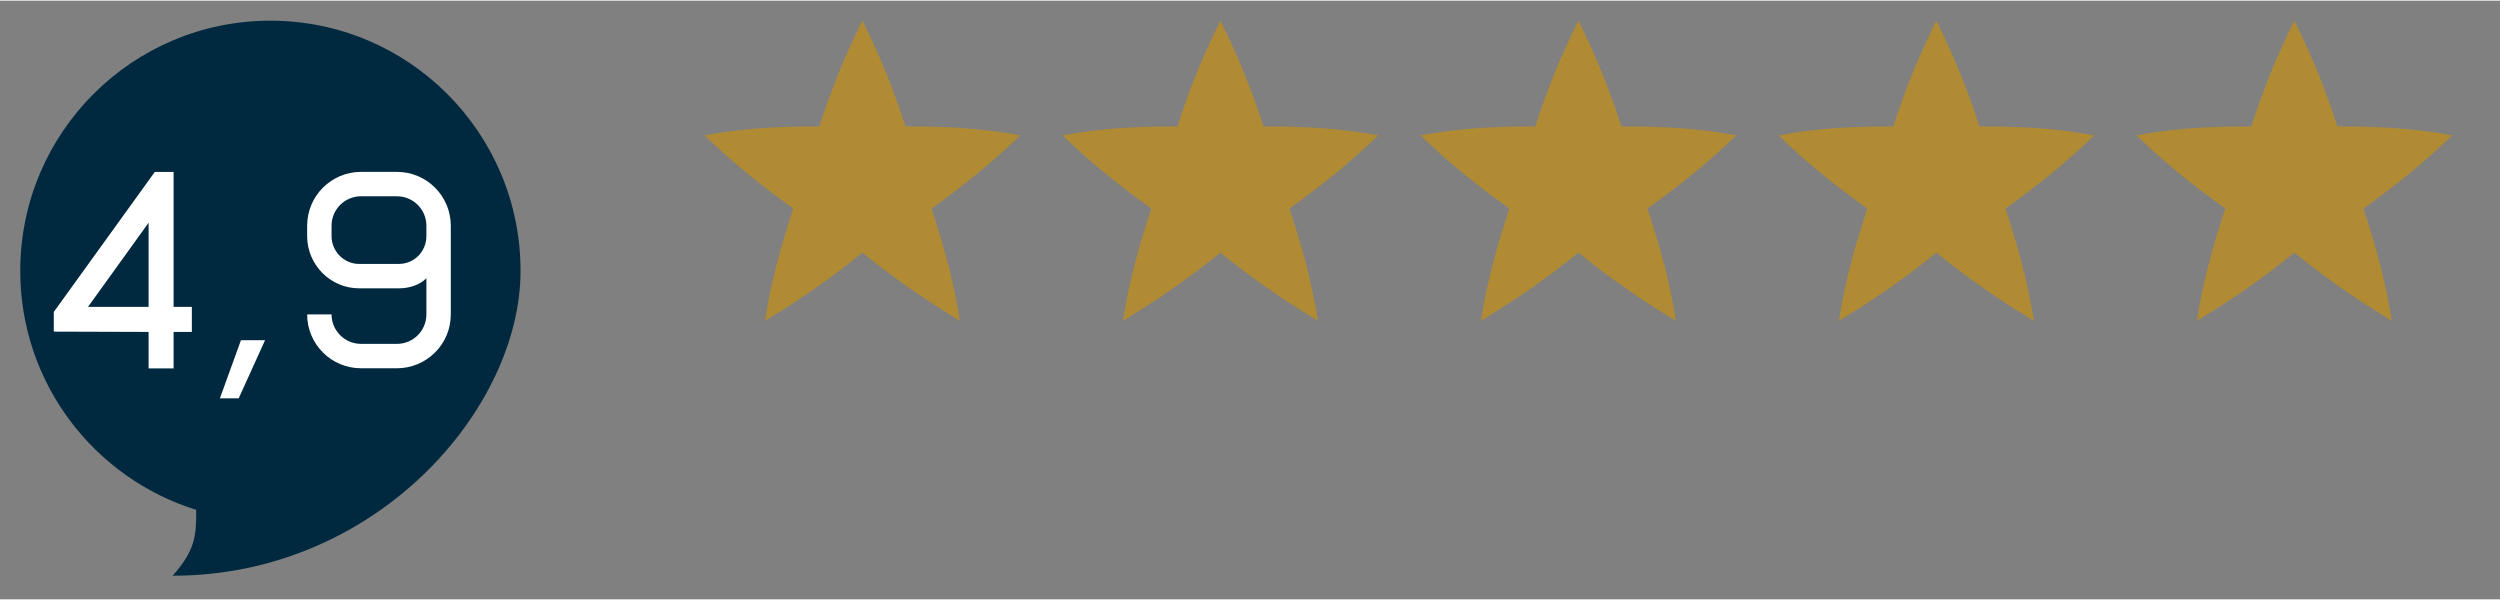 <?xml version="1.0" encoding="UTF-8"?>
<!DOCTYPE svg PUBLIC "-//W3C//DTD SVG 1.1//EN" "http://www.w3.org/Graphics/SVG/1.1/DTD/svg11.dtd">
<!-- Creator: CorelDRAW -->
<svg xmlns="http://www.w3.org/2000/svg" xml:space="preserve" width="200px" height="48px" version="1.1" style="shape-rendering:geometricPrecision; text-rendering:geometricPrecision; image-rendering:optimizeQuality; fill-rule:evenodd; clip-rule:evenodd"
viewBox="0 0 50 11.973"
 xmlns:xlink="http://www.w3.org/1999/xlink"
 xmlns:xodm="http://www.corel.com/coreldraw/odm/2003">
 <rect x="0" y="0" width="50" height="11.973" fill="#808080" stroke="none"/>
 <defs>
  <style type="text/css">
   <![CDATA[
    .fil0 {fill:none}
    .fil2 {fill:#002940}
    .fil1 {fill:#B08B34}
    .fil3 {fill:white;fill-rule:nonzero}
   ]]>
  </style>
 </defs>
 <g id="Laag_x0020_1">
  <g id="_1556847836368">
   <rect class="fil0" width="50" height="11.973"/>
   <path class="fil1" d="M17.248 0.4c-0.37,0.75 -0.612,1.35 -0.86,2.116 -0.805,-0.002 -1.499,0.031 -2.296,0.177 0.57,0.555 1.123,0.994 1.775,1.465 -0.25,0.765 -0.434,1.407 -0.569,2.246 0.699,-0.425 1.294,-0.833 1.95,-1.365 0.657,0.532 1.252,0.94 1.951,1.365 -0.135,-0.839 -0.319,-1.481 -0.569,-2.246 0.652,-0.471 1.205,-0.91 1.775,-1.465 -0.797,-0.146 -1.491,-0.179 -2.296,-0.177 -0.248,-0.766 -0.49,-1.366 -0.861,-2.116z"/>
   <path class="fil1" d="M24.408 0.4c-0.37,0.75 -0.613,1.35 -0.86,2.116 -0.805,-0.002 -1.5,0.031 -2.296,0.177 0.57,0.555 1.123,0.994 1.775,1.465 -0.25,0.765 -0.435,1.407 -0.57,2.246 0.7,-0.425 1.294,-0.833 1.951,-1.365 0.657,0.532 1.251,0.94 1.951,1.365 -0.135,-0.839 -0.32,-1.481 -0.57,-2.246 0.652,-0.471 1.206,-0.91 1.776,-1.465 -0.797,-0.146 -1.492,-0.179 -2.297,-0.177 -0.247,-0.766 -0.489,-1.366 -0.86,-2.116z"/>
   <path class="fil1" d="M31.568 0.4c-0.371,0.75 -0.613,1.35 -0.86,2.116 -0.805,-0.002 -1.5,0.031 -2.297,0.177 0.57,0.555 1.124,0.994 1.776,1.465 -0.25,0.765 -0.435,1.407 -0.57,2.246 0.7,-0.425 1.294,-0.833 1.951,-1.365 0.657,0.532 1.251,0.94 1.951,1.365 -0.135,-0.839 -0.32,-1.481 -0.57,-2.246 0.652,-0.471 1.205,-0.91 1.775,-1.465 -0.796,-0.146 -1.491,-0.179 -2.296,-0.177 -0.247,-0.766 -0.49,-1.366 -0.86,-2.116z"/>
   <path class="fil1" d="M38.727 0.4c-0.37,0.75 -0.612,1.35 -0.86,2.116 -0.805,-0.002 -1.499,0.031 -2.296,0.177 0.57,0.555 1.123,0.994 1.775,1.465 -0.25,0.765 -0.434,1.407 -0.569,2.246 0.699,-0.425 1.294,-0.833 1.95,-1.365 0.657,0.532 1.252,0.94 1.951,1.365 -0.135,-0.839 -0.319,-1.481 -0.569,-2.246 0.652,-0.471 1.205,-0.91 1.775,-1.465 -0.797,-0.146 -1.491,-0.179 -2.296,-0.177 -0.248,-0.766 -0.49,-1.366 -0.861,-2.116z"/>
   <path class="fil1" d="M45.887 0.4c-0.37,0.75 -0.613,1.35 -0.86,2.116 -0.805,-0.002 -1.5,0.031 -2.296,0.177 0.57,0.555 1.123,0.994 1.775,1.465 -0.25,0.765 -0.435,1.407 -0.57,2.246 0.7,-0.425 1.294,-0.833 1.951,-1.365 0.657,0.532 1.251,0.94 1.951,1.365 -0.135,-0.839 -0.32,-1.481 -0.57,-2.246 0.652,-0.471 1.206,-0.91 1.776,-1.465 -0.797,-0.146 -1.492,-0.179 -2.297,-0.177 -0.247,-0.766 -0.489,-1.366 -0.86,-2.116z"/>
   <path class="fil2" d="M5.408 0.4c2.763,0 5.003,2.24 5.003,5.004 0,2.763 -2.886,6.097 -6.959,6.097 0.445,-0.498 0.477,-0.791 0.472,-1.318 -2.038,-0.632 -3.519,-2.533 -3.519,-4.779 0,-2.764 2.24,-5.004 5.003,-5.004z"/>
   <path class="fil3" d="M2.972 7.354l0.5 0 0 -0.729 0.365 0 0 -0.501 -0.365 0 0 -2.699 -0.376 0 -2.02 2.8 0 0.394 1.896 0.006 0 0.729zm0 -1.23l-1.212 0 1.212 -1.683 0 1.683z"/>
   <polygon id="_1" class="fil3" points="4.774,7.953 5.301,6.791 4.819,6.791 4.398,7.953 "/>
   <path id="_2" class="fil3" d="M7.22 7.352l0.719 0c0.583,0 1.077,-0.471 1.077,-1.077l0 -1.774c0,-0.594 -0.482,-1.077 -1.077,-1.077l-0.719 0c-0.594,0 -1.077,0.483 -1.077,1.077l0 0.208c0,0.573 0.466,1.044 1.038,1.044l0.797 0c0.202,0 0.41,-0.062 0.55,-0.202l0 0.724c0,0.325 -0.264,0.589 -0.589,0.589l-0.719 0c-0.325,0 -0.589,-0.264 -0.589,-0.589l-0.488 0c0,0.595 0.483,1.077 1.077,1.077zm-0.039 -2.087c-0.303,0 -0.55,-0.253 -0.55,-0.556l0 -0.208c0,-0.325 0.264,-0.589 0.589,-0.589l0.719 0c0.325,0 0.589,0.264 0.589,0.589l0 0.208c0,0.309 -0.247,0.556 -0.55,0.556l-0.797 0z"/>
  </g>
 </g>
</svg>
